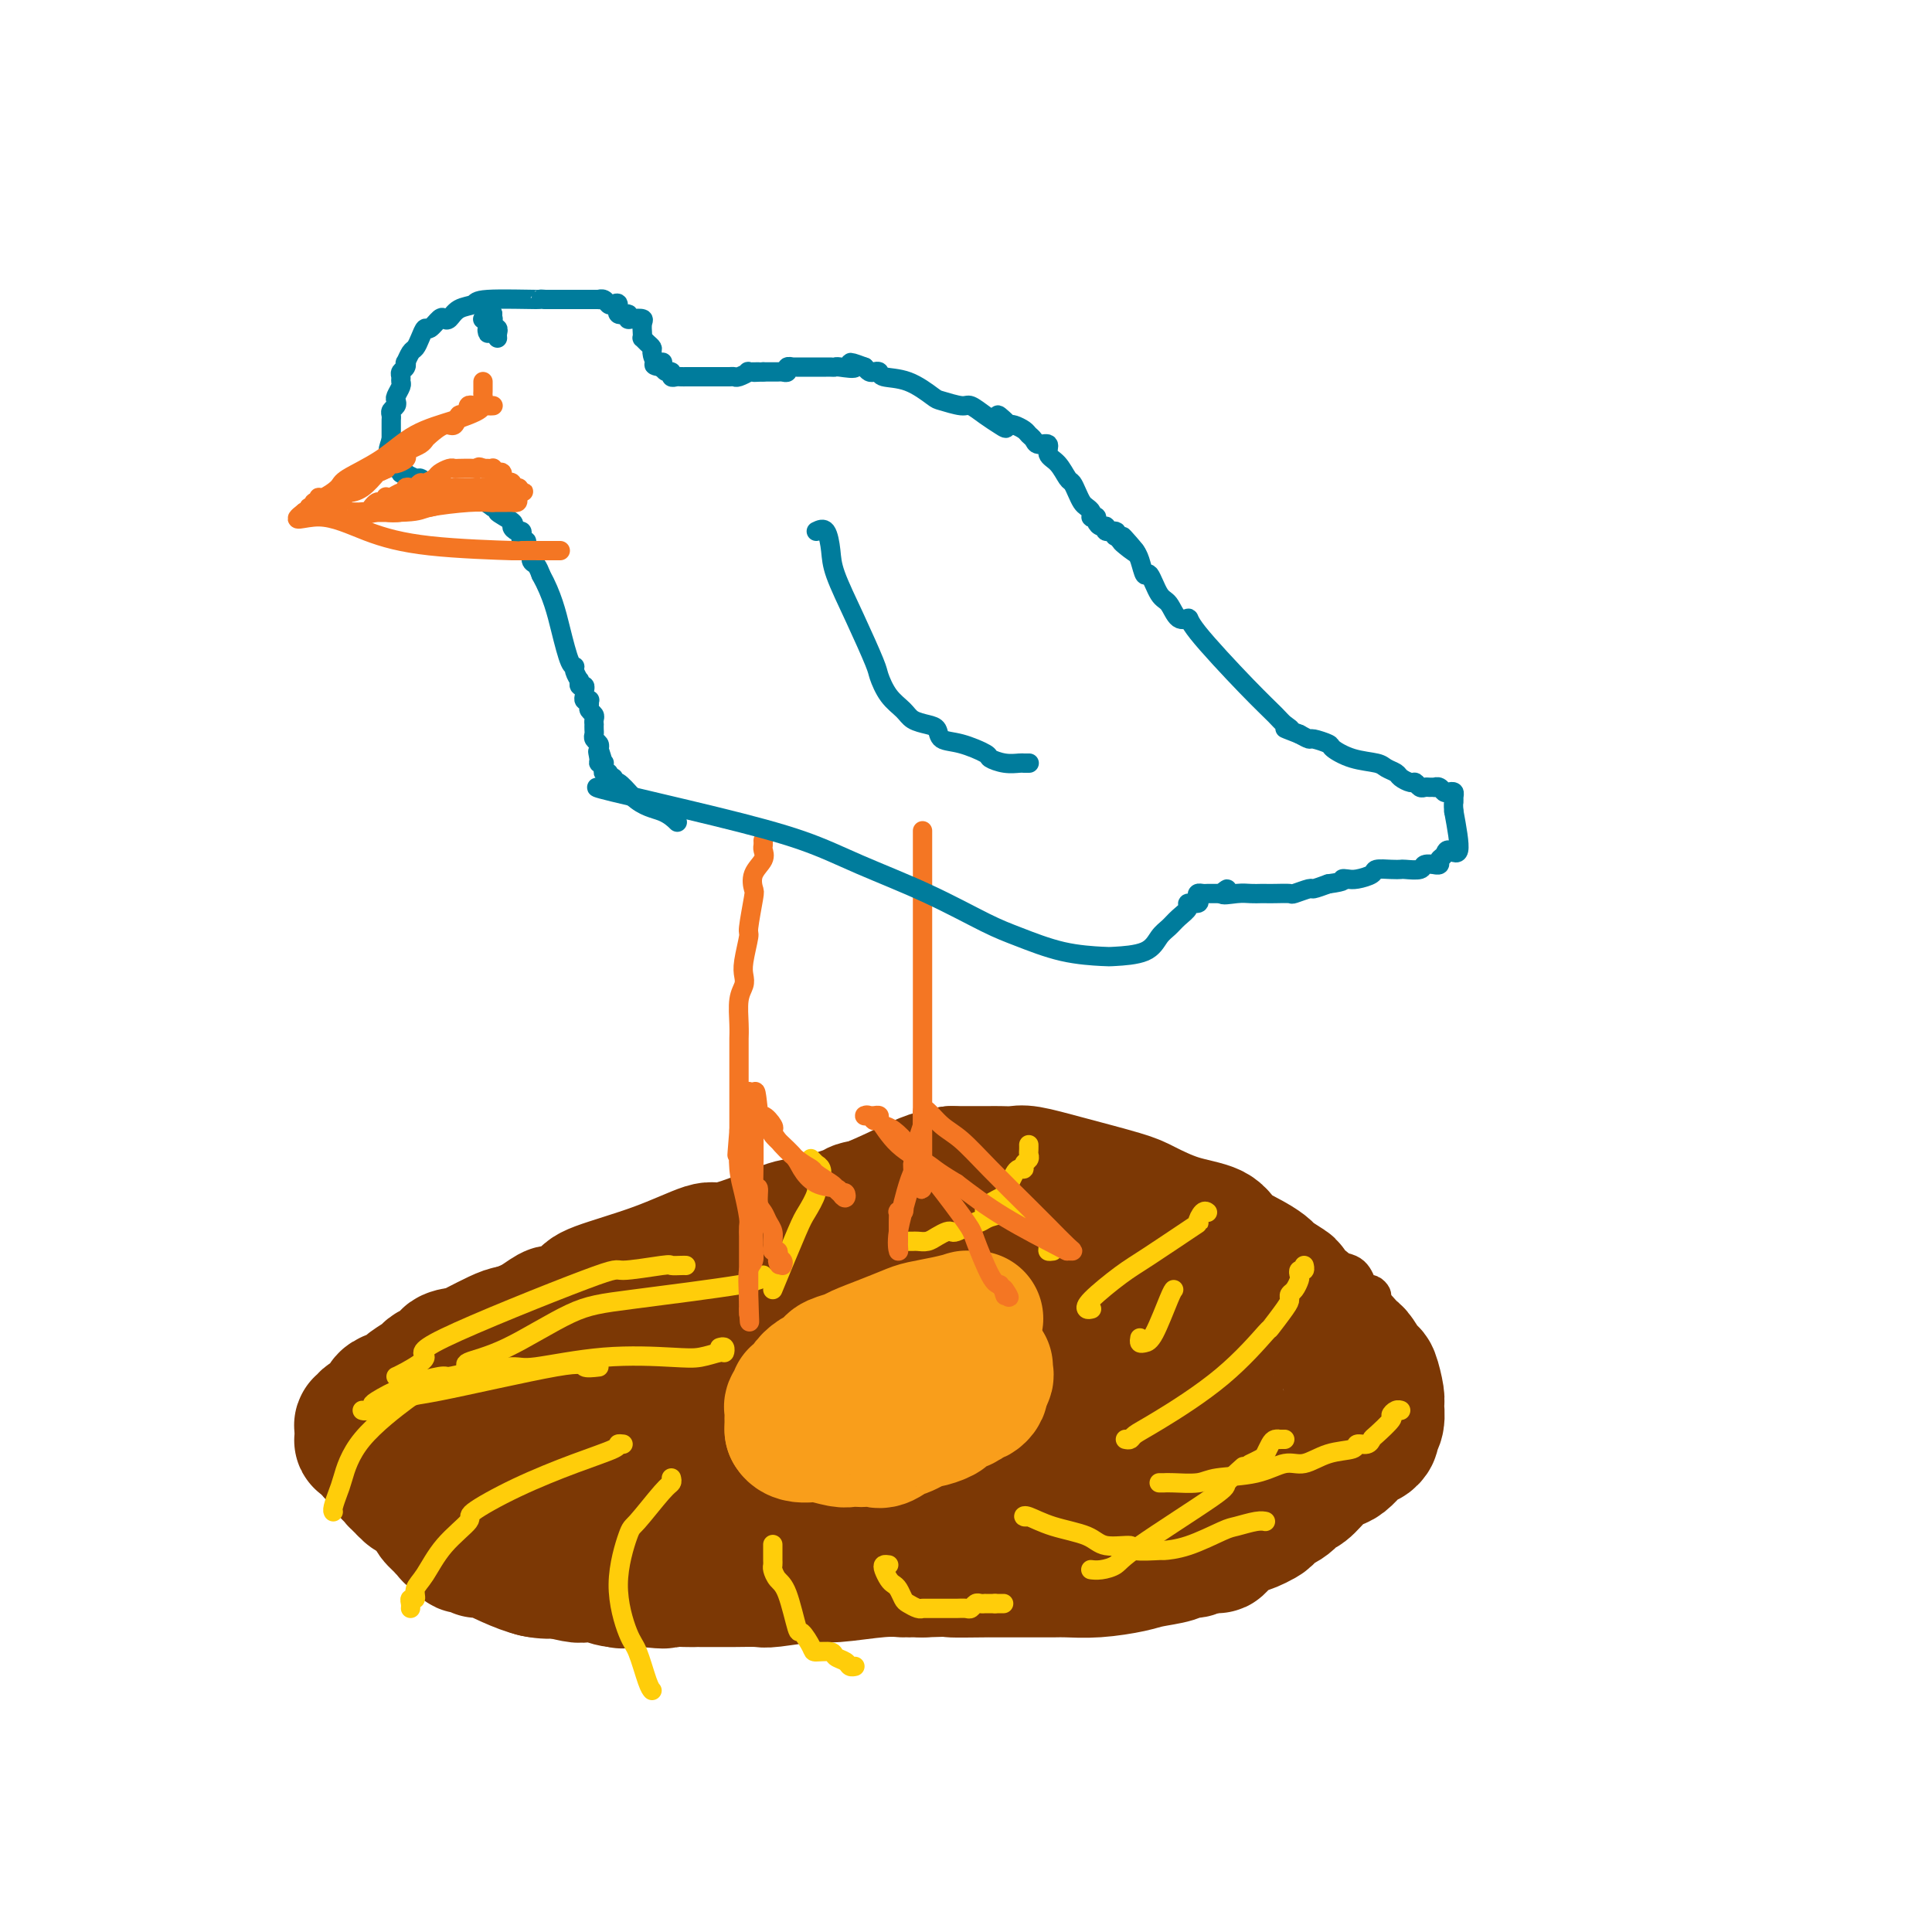 <svg viewBox='0 0 400 400' version='1.1' xmlns='http://www.w3.org/2000/svg' xmlns:xlink='http://www.w3.org/1999/xlink'><g fill='none' stroke='#7C3805' stroke-width='6' stroke-linecap='round' stroke-linejoin='round'><path d='M208,244c-0.037,-0.021 -0.074,-0.041 0,0c0.074,0.041 0.260,0.144 -1,0c-1.260,-0.144 -3.966,-0.535 -8,0c-4.034,0.535 -9.397,1.997 -14,3c-4.603,1.003 -8.445,1.549 -11,2c-2.555,0.451 -3.823,0.809 -6,1c-2.177,0.191 -5.265,0.217 -9,1c-3.735,0.783 -8.118,2.325 -10,3c-1.882,0.675 -1.264,0.484 -3,1c-1.736,0.516 -5.828,1.738 -9,3c-3.172,1.262 -5.426,2.563 -7,3c-1.574,0.437 -2.467,0.010 -4,1c-1.533,0.990 -3.704,3.399 -6,5c-2.296,1.601 -4.717,2.395 -6,3c-1.283,0.605 -1.427,1.020 -2,2c-0.573,0.980 -1.573,2.525 -3,4c-1.427,1.475 -3.280,2.878 -4,4c-0.720,1.122 -0.309,1.961 -1,3c-0.691,1.039 -2.486,2.278 -4,4c-1.514,1.722 -2.746,3.925 -3,5c-0.254,1.075 0.470,1.020 0,2c-0.470,0.980 -2.134,2.994 -3,5c-0.866,2.006 -0.933,4.003 -1,6'/><path d='M93,305c-1.856,4.212 -0.497,2.243 0,2c0.497,-0.243 0.133,1.239 0,2c-0.133,0.761 -0.035,0.800 0,1c0.035,0.200 0.008,0.560 0,1c-0.008,0.440 0.004,0.958 0,2c-0.004,1.042 -0.024,2.607 0,3c0.024,0.393 0.094,-0.385 0,0c-0.094,0.385 -0.350,1.933 0,3c0.350,1.067 1.308,1.653 2,2c0.692,0.347 1.119,0.454 2,1c0.881,0.546 2.218,1.533 5,3c2.782,1.467 7.011,3.416 9,4c1.989,0.584 1.738,-0.197 4,0c2.262,0.197 7.036,1.374 10,2c2.964,0.626 4.118,0.703 6,1c1.882,0.297 4.494,0.816 7,1c2.506,0.184 4.907,0.034 7,0c2.093,-0.034 3.879,0.047 5,0c1.121,-0.047 1.579,-0.223 3,0c1.421,0.223 3.807,0.844 5,1c1.193,0.156 1.193,-0.154 2,0c0.807,0.154 2.421,0.773 4,1c1.579,0.227 3.122,0.061 4,0c0.878,-0.061 1.092,-0.016 2,0c0.908,0.016 2.509,0.004 4,0c1.491,-0.004 2.872,-0.001 4,0c1.128,0.001 2.004,0.000 3,0c0.996,-0.000 2.112,-0.000 4,0c1.888,0.000 4.547,0.000 6,0c1.453,-0.000 1.701,-0.000 3,0c1.299,0.000 3.650,0.000 6,0'/><path d='M200,335c15.315,0.931 9.102,0.260 7,0c-2.102,-0.260 -0.091,-0.107 2,0c2.091,0.107 4.264,0.169 7,0c2.736,-0.169 6.036,-0.570 8,-1c1.964,-0.430 2.592,-0.888 4,-1c1.408,-0.112 3.596,0.124 6,0c2.404,-0.124 5.025,-0.608 6,-1c0.975,-0.392 0.304,-0.692 1,-1c0.696,-0.308 2.759,-0.622 4,-1c1.241,-0.378 1.661,-0.819 2,-1c0.339,-0.181 0.597,-0.103 1,0c0.403,0.103 0.952,0.230 2,0c1.048,-0.230 2.594,-0.815 3,-1c0.406,-0.185 -0.329,0.032 0,0c0.329,-0.032 1.720,-0.313 3,-1c1.280,-0.687 2.447,-1.778 3,-2c0.553,-0.222 0.490,0.427 1,0c0.510,-0.427 1.593,-1.931 3,-3c1.407,-1.069 3.140,-1.705 4,-2c0.860,-0.295 0.848,-0.249 2,-1c1.152,-0.751 3.467,-2.299 5,-4c1.533,-1.701 2.283,-3.557 3,-4c0.717,-0.443 1.401,0.525 2,0c0.599,-0.525 1.113,-2.544 2,-4c0.887,-1.456 2.146,-2.349 3,-3c0.854,-0.651 1.301,-1.061 2,-2c0.699,-0.939 1.650,-2.407 2,-3c0.350,-0.593 0.100,-0.312 0,-1c-0.100,-0.688 -0.050,-2.344 0,-4'/><path d='M288,294c0.309,-2.079 0.083,-3.278 0,-5c-0.083,-1.722 -0.023,-3.967 0,-6c0.023,-2.033 0.008,-3.853 0,-5c-0.008,-1.147 -0.009,-1.619 0,-2c0.009,-0.381 0.026,-0.669 0,-1c-0.026,-0.331 -0.097,-0.704 0,-1c0.097,-0.296 0.363,-0.514 0,-1c-0.363,-0.486 -1.354,-1.240 -2,-2c-0.646,-0.760 -0.946,-1.525 -1,-2c-0.054,-0.475 0.140,-0.659 0,-1c-0.140,-0.341 -0.613,-0.837 -1,-1c-0.387,-0.163 -0.689,0.007 -1,0c-0.311,-0.007 -0.630,-0.193 -1,-1c-0.370,-0.807 -0.789,-2.237 -2,-3c-1.211,-0.763 -3.213,-0.859 -4,-1c-0.787,-0.141 -0.360,-0.328 -1,-1c-0.640,-0.672 -2.347,-1.829 -4,-3c-1.653,-1.171 -3.253,-2.355 -4,-3c-0.747,-0.645 -0.640,-0.750 -1,-1c-0.360,-0.250 -1.185,-0.646 -2,-1c-0.815,-0.354 -1.618,-0.668 -2,-1c-0.382,-0.332 -0.343,-0.684 -1,-1c-0.657,-0.316 -2.010,-0.596 -3,-1c-0.990,-0.404 -1.618,-0.930 -2,-1c-0.382,-0.070 -0.519,0.318 -1,0c-0.481,-0.318 -1.307,-1.343 -2,-2c-0.693,-0.657 -1.255,-0.947 -2,-1c-0.745,-0.053 -1.674,0.130 -2,0c-0.326,-0.130 -0.049,-0.573 -1,-1c-0.951,-0.427 -3.129,-0.836 -4,-1c-0.871,-0.164 -0.436,-0.082 0,0'/><path d='M244,244c-3.289,-1.266 -3.012,-0.932 -3,-1c0.012,-0.068 -0.241,-0.539 -1,-1c-0.759,-0.461 -2.025,-0.912 -3,-1c-0.975,-0.088 -1.660,0.187 -2,0c-0.340,-0.187 -0.333,-0.835 -1,-1c-0.667,-0.165 -2.006,0.152 -3,0c-0.994,-0.152 -1.642,-0.773 -2,-1c-0.358,-0.227 -0.424,-0.061 -1,0c-0.576,0.061 -1.660,0.016 -2,0c-0.340,-0.016 0.064,-0.004 0,0c-0.064,0.004 -0.594,0.001 -1,0c-0.406,-0.001 -0.686,-0.000 -1,0c-0.314,0.000 -0.660,0.000 -1,0c-0.340,-0.000 -0.674,-0.000 -1,0c-0.326,0.000 -0.645,0.000 -1,0c-0.355,-0.000 -0.746,-0.001 -1,0c-0.254,0.001 -0.371,0.004 -1,0c-0.629,-0.004 -1.772,-0.016 -2,0c-0.228,0.016 0.457,0.061 0,0c-0.457,-0.061 -2.057,-0.226 -3,0c-0.943,0.226 -1.227,0.845 -2,1c-0.773,0.155 -2.033,-0.152 -3,0c-0.967,0.152 -1.641,0.762 -2,1c-0.359,0.238 -0.402,0.102 -1,0c-0.598,-0.102 -1.751,-0.171 -3,0c-1.249,0.171 -2.594,0.582 -3,1c-0.406,0.418 0.128,0.844 0,1c-0.128,0.156 -0.919,0.042 -2,0c-1.081,-0.042 -2.452,-0.012 -3,0c-0.548,0.012 -0.274,0.006 0,0'/><path d='M195,243c-5.663,0.861 -3.322,1.014 -3,1c0.322,-0.014 -1.375,-0.196 -2,0c-0.625,0.196 -0.179,0.770 0,1c0.179,0.230 0.089,0.115 0,0'/></g>
<g fill='none' stroke='#7C3805' stroke-width='28' stroke-linecap='round' stroke-linejoin='round'><path d='M222,251c-0.437,0.107 -0.874,0.214 -1,0c-0.126,-0.214 0.058,-0.750 0,-1c-0.058,-0.250 -0.357,-0.214 -1,0c-0.643,0.214 -1.631,0.607 -2,0c-0.369,-0.607 -0.119,-2.212 -9,0c-8.881,2.212 -26.894,8.242 -36,11c-9.106,2.758 -9.304,2.245 -13,3c-3.696,0.755 -10.888,2.777 -15,4c-4.112,1.223 -5.143,1.647 -6,2c-0.857,0.353 -1.538,0.633 -2,1c-0.462,0.367 -0.703,0.819 -1,1c-0.297,0.181 -0.648,0.090 -1,0'/><path d='M135,272c-11.638,3.399 -3.735,0.897 -1,0c2.735,-0.897 0.300,-0.190 -1,0c-1.300,0.190 -1.464,-0.138 -2,0c-0.536,0.138 -1.443,0.741 -2,1c-0.557,0.259 -0.765,0.173 -1,0c-0.235,-0.173 -0.497,-0.435 -1,0c-0.503,0.435 -1.248,1.565 -2,2c-0.752,0.435 -1.512,0.173 -2,0c-0.488,-0.173 -0.706,-0.258 -1,0c-0.294,0.258 -0.665,0.861 -1,1c-0.335,0.139 -0.634,-0.184 -1,0c-0.366,0.184 -0.798,0.875 -1,1c-0.202,0.125 -0.172,-0.317 -1,0c-0.828,0.317 -2.512,1.394 -3,2c-0.488,0.606 0.222,0.743 0,1c-0.222,0.257 -1.374,0.636 -2,1c-0.626,0.364 -0.726,0.713 -1,1c-0.274,0.287 -0.721,0.513 -1,1c-0.279,0.487 -0.391,1.234 -1,2c-0.609,0.766 -1.717,1.549 -2,2c-0.283,0.451 0.257,0.570 0,1c-0.257,0.430 -1.312,1.171 -2,2c-0.688,0.829 -1.008,1.744 -1,2c0.008,0.256 0.343,-0.149 0,1c-0.343,1.149 -1.364,3.851 -2,5c-0.636,1.149 -0.889,0.745 -1,1c-0.111,0.255 -0.082,1.171 0,2c0.082,0.829 0.218,1.573 0,2c-0.218,0.427 -0.789,0.538 -1,1c-0.211,0.462 -0.060,1.275 0,2c0.060,0.725 0.030,1.363 0,2'/><path d='M101,308c-1.774,4.256 -1.207,2.397 -1,2c0.207,-0.397 0.056,0.667 0,1c-0.056,0.333 -0.015,-0.066 0,0c0.015,0.066 0.004,0.596 0,1c-0.004,0.404 -0.000,0.682 0,1c0.000,0.318 -0.002,0.677 0,1c0.002,0.323 0.009,0.610 0,1c-0.009,0.390 -0.032,0.883 0,1c0.032,0.117 0.121,-0.141 0,0c-0.121,0.141 -0.450,0.683 0,1c0.450,0.317 1.680,0.410 2,1c0.320,0.590 -0.269,1.677 0,2c0.269,0.323 1.394,-0.120 2,0c0.606,0.120 0.691,0.802 1,1c0.309,0.198 0.843,-0.088 1,0c0.157,0.088 -0.064,0.549 0,1c0.064,0.451 0.411,0.892 1,1c0.589,0.108 1.418,-0.116 2,0c0.582,0.116 0.916,0.571 1,1c0.084,0.429 -0.081,0.833 1,1c1.081,0.167 3.409,0.096 4,0c0.591,-0.096 -0.555,-0.218 0,0c0.555,0.218 2.813,0.776 4,1c1.187,0.224 1.304,0.112 2,0c0.696,-0.112 1.970,-0.226 3,0c1.030,0.226 1.816,0.792 3,1c1.184,0.208 2.767,0.060 4,0c1.233,-0.060 2.117,-0.030 3,0'/><path d='M134,327c4.870,0.619 3.546,0.166 4,0c0.454,-0.166 2.688,-0.044 4,0c1.312,0.044 1.703,0.012 2,0c0.297,-0.012 0.500,-0.004 1,0c0.500,0.004 1.297,0.002 2,0c0.703,-0.002 1.312,-0.005 2,0c0.688,0.005 1.456,0.016 3,0c1.544,-0.016 3.865,-0.061 5,0c1.135,0.061 1.086,0.227 3,0c1.914,-0.227 5.793,-0.845 8,-1c2.207,-0.155 2.743,0.155 5,0c2.257,-0.155 6.234,-0.773 9,-1c2.766,-0.227 4.322,-0.061 5,0c0.678,0.061 0.480,0.017 1,0c0.520,-0.017 1.760,-0.009 3,0'/><path d='M191,325c9.756,-0.309 5.646,-0.083 6,0c0.354,0.083 5.174,0.022 7,0c1.826,-0.022 0.660,-0.006 1,0c0.340,0.006 2.186,0.002 3,0c0.814,-0.002 0.595,-0.000 1,0c0.405,0.000 1.432,-0.000 2,0c0.568,0.000 0.676,0.001 1,0c0.324,-0.001 0.863,-0.003 2,0c1.137,0.003 2.872,0.012 4,0c1.128,-0.012 1.650,-0.044 3,0c1.350,0.044 3.526,0.166 6,0c2.474,-0.166 5.244,-0.618 7,-1c1.756,-0.382 2.498,-0.694 4,-1c1.502,-0.306 3.763,-0.608 5,-1c1.237,-0.392 1.448,-0.875 2,-1c0.552,-0.125 1.443,0.107 2,0c0.557,-0.107 0.778,-0.554 1,-1'/><path d='M248,320c4.083,-0.687 3.790,0.096 4,0c0.210,-0.096 0.925,-1.072 2,-2c1.075,-0.928 2.512,-1.809 3,-2c0.488,-0.191 0.028,0.310 1,0c0.972,-0.310 3.376,-1.429 4,-2c0.624,-0.571 -0.532,-0.593 0,-1c0.532,-0.407 2.751,-1.198 4,-2c1.249,-0.802 1.528,-1.614 2,-2c0.472,-0.386 1.138,-0.345 2,-1c0.862,-0.655 1.918,-2.007 3,-3c1.082,-0.993 2.188,-1.629 3,-2c0.812,-0.371 1.331,-0.477 2,-1c0.669,-0.523 1.490,-1.464 2,-2c0.510,-0.536 0.710,-0.668 1,-1c0.290,-0.332 0.670,-0.864 1,-1c0.330,-0.136 0.610,0.125 1,0c0.390,-0.125 0.890,-0.636 1,-1c0.110,-0.364 -0.170,-0.582 0,-1c0.170,-0.418 0.790,-1.037 1,-2c0.210,-0.963 0.011,-2.268 0,-3c-0.011,-0.732 0.166,-0.889 0,-2c-0.166,-1.111 -0.674,-3.175 -1,-4c-0.326,-0.825 -0.471,-0.410 -1,-1c-0.529,-0.590 -1.441,-2.186 -2,-3c-0.559,-0.814 -0.766,-0.848 -1,-1c-0.234,-0.152 -0.496,-0.422 -1,-1c-0.504,-0.578 -1.248,-1.464 -2,-2c-0.752,-0.536 -1.510,-0.721 -2,-1c-0.490,-0.279 -0.711,-0.651 -1,-1c-0.289,-0.349 -0.644,-0.674 -1,-1'/><path d='M273,274c-1.876,-1.898 -1.067,-1.142 -1,-1c0.067,0.142 -0.610,-0.328 -1,-1c-0.390,-0.672 -0.494,-1.546 -1,-2c-0.506,-0.454 -1.416,-0.488 -2,-1c-0.584,-0.512 -0.843,-1.501 -1,-2c-0.157,-0.499 -0.213,-0.506 -1,-1c-0.787,-0.494 -2.304,-1.473 -3,-2c-0.696,-0.527 -0.571,-0.601 -1,-1c-0.429,-0.399 -1.413,-1.122 -3,-2c-1.587,-0.878 -3.776,-1.911 -5,-3c-1.224,-1.089 -1.483,-2.234 -3,-3c-1.517,-0.766 -4.294,-1.151 -7,-2c-2.706,-0.849 -5.343,-2.161 -7,-3c-1.657,-0.839 -2.334,-1.206 -5,-2c-2.666,-0.794 -7.321,-2.017 -11,-3c-3.679,-0.983 -6.382,-1.728 -8,-2c-1.618,-0.272 -2.152,-0.073 -3,0c-0.848,0.073 -2.011,0.020 -3,0c-0.989,-0.020 -1.805,-0.005 -2,0c-0.195,0.005 0.230,0.002 -1,0c-1.230,-0.002 -4.115,-0.001 -7,0'/><path d='M197,243c-4.258,0.588 -6.905,2.059 -11,4c-4.095,1.941 -9.640,4.352 -18,7c-8.360,2.648 -19.537,5.532 -25,7c-5.463,1.468 -5.213,1.519 -6,2c-0.787,0.481 -2.610,1.391 -6,3c-3.390,1.609 -8.345,3.918 -11,5c-2.655,1.082 -3.010,0.939 -6,2c-2.990,1.061 -8.616,3.327 -12,5c-3.384,1.673 -4.528,2.754 -5,3c-0.472,0.246 -0.274,-0.341 -1,0c-0.726,0.341 -2.375,1.612 -3,2c-0.625,0.388 -0.224,-0.106 0,0c0.224,0.106 0.271,0.812 0,1c-0.271,0.188 -0.861,-0.143 -1,0c-0.139,0.143 0.173,0.758 0,1c-0.173,0.242 -0.832,0.109 -1,0c-0.168,-0.109 0.154,-0.196 0,0c-0.154,0.196 -0.783,0.674 -1,1c-0.217,0.326 -0.022,0.501 0,1c0.022,0.499 -0.130,1.324 0,2c0.130,0.676 0.542,1.205 1,2c0.458,0.795 0.963,1.856 2,3c1.037,1.144 2.607,2.370 3,3c0.393,0.630 -0.389,0.664 0,1c0.389,0.336 1.951,0.975 3,2c1.049,1.025 1.585,2.436 2,3c0.415,0.564 0.707,0.282 1,0'/><path d='M102,303c2.061,2.571 1.214,1.998 1,2c-0.214,0.002 0.205,0.578 1,1c0.795,0.422 1.964,0.690 2,1c0.036,0.310 -1.063,0.662 0,1c1.063,0.338 4.289,0.661 6,1c1.711,0.339 1.909,0.694 5,1c3.091,0.306 9.075,0.564 16,0c6.925,-0.564 14.789,-1.952 19,-3c4.211,-1.048 4.768,-1.758 8,-3c3.232,-1.242 9.138,-3.015 13,-4c3.862,-0.985 5.680,-1.180 7,-2c1.320,-0.820 2.144,-2.265 3,-3c0.856,-0.735 1.746,-0.762 2,-1c0.254,-0.238 -0.128,-0.688 0,-1c0.128,-0.312 0.764,-0.487 1,-1c0.236,-0.513 0.071,-1.364 0,-2c-0.071,-0.636 -0.048,-1.057 0,-1c0.048,0.057 0.121,0.592 0,0c-0.121,-0.592 -0.435,-2.311 -4,-4c-3.565,-1.689 -10.381,-3.347 -14,-4c-3.619,-0.653 -4.041,-0.301 -7,0c-2.959,0.301 -8.456,0.553 -13,2c-4.544,1.447 -8.135,4.090 -10,5c-1.865,0.910 -2.002,0.085 -3,1c-0.998,0.915 -2.856,3.568 -4,5c-1.144,1.432 -1.575,1.641 -2,2c-0.425,0.359 -0.845,0.866 -1,1c-0.155,0.134 -0.044,-0.105 0,0c0.044,0.105 0.022,0.552 0,1'/><path d='M128,298c-0.547,1.158 1.585,-0.448 1,0c-0.585,0.448 -3.887,2.949 6,0c9.887,-2.949 32.964,-11.349 43,-15c10.036,-3.651 7.031,-2.551 7,-3c-0.031,-0.449 2.911,-2.445 5,-4c2.089,-1.555 3.325,-2.670 4,-3c0.675,-0.330 0.789,0.123 1,0c0.211,-0.123 0.519,-0.822 0,-1c-0.519,-0.178 -1.866,0.165 -3,0c-1.134,-0.165 -2.057,-0.839 -4,0c-1.943,0.839 -4.906,3.193 -7,5c-2.094,1.807 -3.319,3.069 -4,4c-0.681,0.931 -0.818,1.530 -1,2c-0.182,0.470 -0.407,0.810 0,2c0.407,1.190 1.448,3.231 2,4c0.552,0.769 0.614,0.268 3,1c2.386,0.732 7.095,2.698 11,3c3.905,0.302 7.005,-1.060 9,-2c1.995,-0.940 2.886,-1.458 4,-2c1.114,-0.542 2.453,-1.108 4,-2c1.547,-0.892 3.304,-2.109 4,-3c0.696,-0.891 0.331,-1.456 1,-2c0.669,-0.544 2.373,-1.066 3,-2c0.627,-0.934 0.178,-2.281 0,-3c-0.178,-0.719 -0.087,-0.809 0,-1c0.087,-0.191 0.168,-0.483 0,-1c-0.168,-0.517 -0.584,-1.258 -1,-2'/><path d='M216,273c-1.202,-1.075 -3.707,-0.264 -5,0c-1.293,0.264 -1.376,-0.019 -4,2c-2.624,2.019 -7.791,6.341 -11,10c-3.209,3.659 -4.461,6.654 -6,10c-1.539,3.346 -3.366,7.042 -4,9c-0.634,1.958 -0.077,2.177 0,3c0.077,0.823 -0.327,2.249 0,3c0.327,0.751 1.383,0.828 2,1c0.617,0.172 0.793,0.439 3,1c2.207,0.561 6.446,1.416 11,0c4.554,-1.416 9.424,-5.102 12,-7c2.576,-1.898 2.858,-2.007 4,-3c1.142,-0.993 3.144,-2.870 4,-4c0.856,-1.130 0.566,-1.512 1,-3c0.434,-1.488 1.592,-4.082 2,-6c0.408,-1.918 0.066,-3.159 0,-4c-0.066,-0.841 0.145,-1.283 0,-2c-0.145,-0.717 -0.647,-1.708 -1,-2c-0.353,-0.292 -0.559,0.117 -1,0c-0.441,-0.117 -1.119,-0.759 -1,-1c0.119,-0.241 1.034,-0.079 0,0c-1.034,0.079 -4.018,0.076 -5,0c-0.982,-0.076 0.036,-0.225 -2,2c-2.036,2.225 -7.127,6.824 -10,11c-2.873,4.176 -3.528,7.930 -4,10c-0.472,2.070 -0.762,2.458 -1,4c-0.238,1.542 -0.426,4.239 0,6c0.426,1.761 1.465,2.585 2,3c0.535,0.415 0.567,0.419 2,1c1.433,0.581 4.267,1.737 7,1c2.733,-0.737 5.367,-3.369 8,-6'/><path d='M219,312c1.602,-1.388 1.606,-1.857 3,-4c1.394,-2.143 4.177,-5.961 6,-11c1.823,-5.039 2.685,-11.298 3,-14c0.315,-2.702 0.081,-1.848 0,-2c-0.081,-0.152 -0.011,-1.309 0,-2c0.011,-0.691 -0.038,-0.917 0,-1c0.038,-0.083 0.164,-0.022 0,0c-0.164,0.022 -0.618,0.005 -1,0c-0.382,-0.005 -0.692,0.002 -1,0c-0.308,-0.002 -0.615,-0.014 -1,0c-0.385,0.014 -0.848,0.055 -1,1c-0.152,0.945 0.006,2.793 0,5c-0.006,2.207 -0.177,4.773 1,7c1.177,2.227 3.700,4.114 5,5c1.300,0.886 1.375,0.769 2,1c0.625,0.231 1.799,0.809 3,1c1.201,0.191 2.430,-0.005 3,0c0.570,0.005 0.481,0.212 1,0c0.519,-0.212 1.646,-0.844 2,-1c0.354,-0.156 -0.064,0.165 0,0c0.064,-0.165 0.610,-0.815 1,-1c0.390,-0.185 0.625,0.096 1,0c0.375,-0.096 0.891,-0.567 1,-1c0.109,-0.433 -0.187,-0.827 0,-1c0.187,-0.173 0.858,-0.123 1,0c0.142,0.123 -0.245,0.321 0,0c0.245,-0.321 1.123,-1.160 2,-2'/><path d='M250,292c1.555,-1.167 0.942,-1.083 1,-1c0.058,0.083 0.789,0.167 1,0c0.211,-0.167 -0.096,-0.584 0,-1c0.096,-0.416 0.596,-0.829 1,-1c0.404,-0.171 0.714,-0.098 1,0c0.286,0.098 0.549,0.222 1,0c0.451,-0.222 1.091,-0.792 2,-1c0.909,-0.208 2.089,-0.056 3,0c0.911,0.056 1.554,0.016 2,0c0.446,-0.016 0.693,-0.006 1,0c0.307,0.006 0.672,0.009 1,0c0.328,-0.009 0.619,-0.030 1,0c0.381,0.030 0.851,0.111 1,0c0.149,-0.111 -0.024,-0.414 0,-1c0.024,-0.586 0.244,-1.454 0,-2c-0.244,-0.546 -0.950,-0.770 -1,-1c-0.050,-0.230 0.558,-0.467 0,-1c-0.558,-0.533 -2.283,-1.363 -3,-2c-0.717,-0.637 -0.426,-1.081 -2,-2c-1.574,-0.919 -5.014,-2.313 -9,-4c-3.986,-1.687 -8.519,-3.667 -11,-5c-2.481,-1.333 -2.910,-2.017 -5,-3c-2.090,-0.983 -5.842,-2.263 -9,-3c-3.158,-0.737 -5.723,-0.929 -7,-1c-1.277,-0.071 -1.267,-0.019 -2,0c-0.733,0.019 -2.209,0.005 -3,0c-0.791,-0.005 -0.895,-0.003 -1,0'/><path d='M213,263c-3.357,-0.620 -0.750,-0.168 0,0c0.750,0.168 -0.357,0.054 -1,0c-0.643,-0.054 -0.821,-0.049 -1,0c-0.179,0.049 -0.359,0.142 -1,0c-0.641,-0.142 -1.744,-0.519 -2,-1c-0.256,-0.481 0.334,-1.064 0,-2c-0.334,-0.936 -1.590,-2.223 -2,-3c-0.410,-0.777 0.028,-1.045 0,-1c-0.028,0.045 -0.522,0.401 -1,0c-0.478,-0.401 -0.938,-1.561 -1,-2c-0.062,-0.439 0.276,-0.159 0,0c-0.276,0.159 -1.167,0.197 -2,0c-0.833,-0.197 -1.609,-0.630 -2,-1c-0.391,-0.370 -0.397,-0.677 -1,-1c-0.603,-0.323 -1.801,-0.661 -3,-1'/><path d='M196,251c-2.990,-2.083 -1.964,-1.291 -2,-1c-0.036,0.291 -1.132,0.080 -2,0c-0.868,-0.080 -1.506,-0.029 -2,0c-0.494,0.029 -0.842,0.037 -3,0c-2.158,-0.037 -6.124,-0.117 -8,0c-1.876,0.117 -1.661,0.433 -3,1c-1.339,0.567 -4.233,1.386 -6,2c-1.767,0.614 -2.407,1.023 -3,1c-0.593,-0.023 -1.138,-0.478 -3,0c-1.862,0.478 -5.042,1.889 -8,3c-2.958,1.111 -5.694,1.921 -7,2c-1.306,0.079 -1.181,-0.575 -3,0c-1.819,0.575 -5.581,2.379 -10,4c-4.419,1.621 -9.496,3.059 -12,4c-2.504,0.941 -2.434,1.385 -3,2c-0.566,0.615 -1.767,1.403 -3,2c-1.233,0.597 -2.498,1.005 -3,1c-0.502,-0.005 -0.241,-0.422 -1,0c-0.759,0.422 -2.537,1.684 -3,2c-0.463,0.316 0.388,-0.315 0,0c-0.388,0.315 -2.016,1.576 -3,2c-0.984,0.424 -1.326,0.011 -2,0c-0.674,-0.011 -1.682,0.382 -3,1c-1.318,0.618 -2.948,1.462 -4,2c-1.052,0.538 -1.526,0.769 -2,1'/><path d='M97,280c-8.193,3.488 -4.174,1.708 -3,1c1.174,-0.708 -0.495,-0.346 -1,0c-0.505,0.346 0.155,0.674 0,1c-0.155,0.326 -1.126,0.651 -2,1c-0.874,0.349 -1.651,0.724 -2,1c-0.349,0.276 -0.269,0.455 -1,1c-0.731,0.545 -2.273,1.456 -3,2c-0.727,0.544 -0.639,0.720 -1,1c-0.361,0.280 -1.172,0.665 -2,1c-0.828,0.335 -1.675,0.619 -2,1c-0.325,0.381 -0.128,0.859 0,1c0.128,0.141 0.188,-0.054 0,0c-0.188,0.054 -0.624,0.358 -1,1c-0.376,0.642 -0.693,1.622 -1,2c-0.307,0.378 -0.604,0.156 -1,0c-0.396,-0.156 -0.890,-0.245 -1,0c-0.110,0.245 0.166,0.822 0,1c-0.166,0.178 -0.774,-0.045 -1,0c-0.226,0.045 -0.072,0.357 0,1c0.072,0.643 0.060,1.616 0,2c-0.060,0.384 -0.170,0.180 0,0c0.170,-0.180 0.620,-0.337 1,0c0.380,0.337 0.690,1.169 1,2'/><path d='M77,300c0.719,1.177 1.517,1.621 2,2c0.483,0.379 0.650,0.693 1,1c0.350,0.307 0.882,0.608 1,1c0.118,0.392 -0.180,0.876 0,1c0.180,0.124 0.836,-0.111 1,0c0.164,0.111 -0.166,0.570 0,1c0.166,0.430 0.828,0.832 1,1c0.172,0.168 -0.147,0.102 0,0c0.147,-0.102 0.760,-0.238 1,0c0.240,0.238 0.106,0.851 0,1c-0.106,0.149 -0.183,-0.167 0,0c0.183,0.167 0.626,0.818 1,1c0.374,0.182 0.678,-0.105 1,0c0.322,0.105 0.664,0.601 1,1c0.336,0.399 0.668,0.699 1,1'/><path d='M88,311c2.029,2.261 1.601,2.412 2,3c0.399,0.588 1.626,1.612 2,2c0.374,0.388 -0.106,0.141 0,0c0.106,-0.141 0.798,-0.177 1,0c0.202,0.177 -0.085,0.568 0,1c0.085,0.432 0.544,0.904 1,1c0.456,0.096 0.911,-0.185 1,0c0.089,0.185 -0.187,0.834 0,1c0.187,0.166 0.837,-0.153 1,0c0.163,0.153 -0.163,0.778 0,1c0.163,0.222 0.813,0.041 1,0c0.187,-0.041 -0.091,0.057 0,0c0.091,-0.057 0.551,-0.270 1,0c0.449,0.270 0.889,1.022 1,1c0.111,-0.022 -0.106,-0.818 2,0c2.106,0.818 6.533,3.250 10,4c3.467,0.750 5.972,-0.183 9,0c3.028,0.183 6.579,1.481 8,2c1.421,0.519 0.710,0.260 0,0'/></g>
<g fill='none' stroke='#F99E1B' stroke-width='28' stroke-linecap='round' stroke-linejoin='round'><path d='M202,273c-0.930,0.024 -1.861,0.047 -2,0c-0.139,-0.047 0.513,-0.165 0,0c-0.513,0.165 -2.190,0.611 -4,1c-1.810,0.389 -3.754,0.720 -5,1c-1.246,0.280 -1.794,0.509 -3,1c-1.206,0.491 -3.069,1.245 -5,2c-1.931,0.755 -3.931,1.512 -5,2c-1.069,0.488 -1.206,0.707 -2,1c-0.794,0.293 -2.244,0.658 -3,1c-0.756,0.342 -0.818,0.660 -1,1c-0.182,0.340 -0.484,0.703 -1,1c-0.516,0.297 -1.248,0.527 -2,1c-0.752,0.473 -1.526,1.187 -2,2c-0.474,0.813 -0.649,1.723 -1,2c-0.351,0.277 -0.879,-0.081 -1,0c-0.121,0.081 0.164,0.600 0,1c-0.164,0.400 -0.776,0.681 -1,1c-0.224,0.319 -0.060,0.677 0,1c0.060,0.323 0.016,0.611 0,1c-0.016,0.389 -0.004,0.877 0,1c0.004,0.123 0.001,-0.121 0,0c-0.001,0.121 -0.000,0.606 0,1c0.000,0.394 0.000,0.697 0,1'/><path d='M164,296c0.688,1.326 2.909,1.140 4,1c1.091,-0.140 1.051,-0.233 2,0c0.949,0.233 2.888,0.794 4,1c1.112,0.206 1.399,0.057 2,0c0.601,-0.057 1.517,-0.023 2,0c0.483,0.023 0.532,0.037 1,0c0.468,-0.037 1.356,-0.123 2,0c0.644,0.123 1.045,0.454 2,0c0.955,-0.454 2.463,-1.694 3,-2c0.537,-0.306 0.104,0.321 1,0c0.896,-0.321 3.121,-1.592 4,-2c0.879,-0.408 0.411,0.046 1,0c0.589,-0.046 2.234,-0.590 3,-1c0.766,-0.410 0.653,-0.684 1,-1c0.347,-0.316 1.153,-0.672 2,-1c0.847,-0.328 1.733,-0.627 2,-1c0.267,-0.373 -0.086,-0.821 0,-1c0.086,-0.179 0.612,-0.089 1,0c0.388,0.089 0.640,0.178 1,0c0.360,-0.178 0.829,-0.622 1,-1c0.171,-0.378 0.046,-0.689 0,-1c-0.046,-0.311 -0.012,-0.622 0,-1c0.012,-0.378 0.004,-0.822 0,-1c-0.004,-0.178 -0.002,-0.089 0,0'/><path d='M203,285c1.177,-1.250 0.119,-0.374 0,0c-0.119,0.374 0.700,0.244 1,0c0.300,-0.244 0.081,-0.604 0,-1c-0.081,-0.396 -0.023,-0.827 0,-1c0.023,-0.173 0.012,-0.086 0,0'/></g>
<g fill='none' stroke='#FFCD0A' stroke-width='4' stroke-linecap='round' stroke-linejoin='round'><path d='M226,325c-0.145,-0.018 -0.289,-0.037 0,0c0.289,0.037 1.013,0.128 2,0c0.987,-0.128 2.237,-0.476 3,-1c0.763,-0.524 1.039,-1.223 5,-4c3.961,-2.777 11.608,-7.631 15,-10c3.392,-2.369 2.529,-2.253 3,-3c0.471,-0.747 2.278,-2.356 3,-3c0.722,-0.644 0.361,-0.322 0,0'/><path d='M259,303c-0.203,0.097 -0.405,0.194 0,0c0.405,-0.194 1.419,-0.679 2,-1c0.581,-0.321 0.729,-0.478 1,-1c0.271,-0.522 0.665,-1.408 1,-2c0.335,-0.592 0.612,-0.891 1,-1c0.388,-0.109 0.888,-0.029 1,0c0.112,0.029 -0.162,0.008 0,0c0.162,-0.008 0.761,-0.002 1,0c0.239,0.002 0.120,0.001 0,0'/><path d='M236,277c-0.075,0.415 -0.150,0.829 0,1c0.150,0.171 0.524,0.098 1,0c0.476,-0.098 1.056,-0.222 2,-2c0.944,-1.778 2.254,-5.209 3,-7c0.746,-1.791 0.927,-1.940 1,-2c0.073,-0.060 0.036,-0.030 0,0'/><path d='M218,259c-0.438,0.063 -0.876,0.125 -1,0c-0.124,-0.125 0.067,-0.439 0,-1c-0.067,-0.561 -0.394,-1.369 -1,-2c-0.606,-0.631 -1.493,-1.083 -2,-2c-0.507,-0.917 -0.633,-2.298 -1,-3c-0.367,-0.702 -0.975,-0.724 -2,-1c-1.025,-0.276 -2.468,-0.805 -3,-1c-0.532,-0.195 -0.152,-0.056 0,0c0.152,0.056 0.076,0.028 0,0'/><path d='M158,264c-0.244,0.431 -0.487,0.863 -1,1c-0.513,0.137 -1.295,-0.020 -1,0c0.295,0.020 1.668,0.218 -3,1c-4.668,0.782 -15.377,2.146 -22,3c-6.623,0.854 -9.162,1.196 -13,3c-3.838,1.804 -8.977,5.071 -13,7c-4.023,1.929 -6.929,2.519 -8,3c-1.071,0.481 -0.306,0.852 0,1c0.306,0.148 0.153,0.074 0,0'/><path d='M124,283c-1.277,0.149 -2.554,0.297 -3,0c-0.446,-0.297 -0.060,-1.040 -6,0c-5.940,1.040 -18.207,3.863 -24,5c-5.793,1.137 -5.111,0.588 -7,2c-1.889,1.412 -6.348,4.785 -9,8c-2.652,3.215 -3.495,6.273 -4,8c-0.505,1.727 -0.671,2.123 -1,3c-0.329,0.877 -0.819,2.236 -1,3c-0.181,0.764 -0.052,0.933 0,1c0.052,0.067 0.026,0.034 0,0'/><path d='M129,299c-0.474,-0.053 -0.949,-0.105 -1,0c-0.051,0.105 0.320,0.368 -1,1c-1.320,0.632 -4.331,1.633 -8,3c-3.669,1.367 -7.998,3.101 -12,5c-4.002,1.899 -7.679,3.964 -9,5c-1.321,1.036 -0.286,1.042 -1,2c-0.714,0.958 -3.176,2.869 -5,5c-1.824,2.131 -3.011,4.483 -4,6c-0.989,1.517 -1.782,2.200 -2,3c-0.218,0.800 0.138,1.717 0,2c-0.138,0.283 -0.769,-0.069 -1,0c-0.231,0.069 -0.062,0.557 0,1c0.062,0.443 0.018,0.841 0,1c-0.018,0.159 -0.009,0.080 0,0'/><path d='M139,306c0.086,0.370 0.171,0.740 0,1c-0.171,0.260 -0.600,0.409 -2,2c-1.400,1.591 -3.771,4.625 -5,6c-1.229,1.375 -1.318,1.093 -2,3c-0.682,1.907 -1.959,6.003 -2,10c-0.041,3.997 1.152,7.894 2,10c0.848,2.106 1.351,2.420 2,4c0.649,1.580 1.444,4.425 2,6c0.556,1.575 0.873,1.878 1,2c0.127,0.122 0.063,0.061 0,0'/><path d='M160,267c1.950,-4.724 3.899,-9.448 5,-12c1.101,-2.552 1.353,-2.932 2,-4c0.647,-1.068 1.690,-2.824 2,-4c0.310,-1.176 -0.112,-1.772 0,-2c0.112,-0.228 0.758,-0.090 1,0c0.242,0.090 0.080,0.130 0,0c-0.080,-0.130 -0.078,-0.431 0,-1c0.078,-0.569 0.231,-1.407 0,-2c-0.231,-0.593 -0.845,-0.943 -1,-1c-0.155,-0.057 0.151,0.177 0,0c-0.151,-0.177 -0.757,-0.765 -1,-1c-0.243,-0.235 -0.121,-0.118 0,0'/><path d='M200,254c1.134,-0.332 2.268,-0.663 3,-1c0.732,-0.337 1.061,-0.679 2,-1c0.939,-0.321 2.486,-0.622 3,-1c0.514,-0.378 -0.007,-0.833 0,-1c0.007,-0.167 0.540,-0.045 1,0c0.460,0.045 0.846,0.013 1,0c0.154,-0.013 0.077,-0.006 0,0'/><path d='M226,271c-0.383,0.094 -0.767,0.189 -1,0c-0.233,-0.189 -0.316,-0.661 1,-2c1.316,-1.339 4.030,-3.543 6,-5c1.970,-1.457 3.197,-2.166 6,-4c2.803,-1.834 7.182,-4.793 9,-6c1.818,-1.207 1.075,-0.664 1,-1c-0.075,-0.336 0.518,-1.552 1,-2c0.482,-0.448 0.852,-0.128 1,0c0.148,0.128 0.074,0.064 0,0'/><path d='M233,298c0.375,0.076 0.750,0.152 1,0c0.250,-0.152 0.376,-0.531 1,-1c0.624,-0.469 1.747,-1.029 5,-3c3.253,-1.971 8.637,-5.354 13,-9c4.363,-3.646 7.704,-7.555 9,-9c1.296,-1.445 0.546,-0.428 1,-1c0.454,-0.572 2.111,-2.735 3,-4c0.889,-1.265 1.009,-1.634 1,-2c-0.009,-0.366 -0.147,-0.729 0,-1c0.147,-0.271 0.579,-0.450 1,-1c0.421,-0.550 0.831,-1.472 1,-2c0.169,-0.528 0.098,-0.664 0,-1c-0.098,-0.336 -0.222,-0.874 0,-1c0.222,-0.126 0.791,0.158 1,0c0.209,-0.158 0.060,-0.760 0,-1c-0.060,-0.240 -0.030,-0.120 0,0'/><path d='M240,307c0.330,0.007 0.660,0.014 1,0c0.340,-0.014 0.692,-0.050 2,0c1.308,0.050 3.574,0.187 5,0c1.426,-0.187 2.014,-0.698 4,-1c1.986,-0.302 5.370,-0.395 8,-1c2.630,-0.605 4.507,-1.721 6,-2c1.493,-0.279 2.603,0.280 4,0c1.397,-0.280 3.082,-1.399 5,-2c1.918,-0.601 4.070,-0.684 5,-1c0.930,-0.316 0.639,-0.866 1,-1c0.361,-0.134 1.374,0.147 2,0c0.626,-0.147 0.864,-0.723 1,-1c0.136,-0.277 0.170,-0.256 1,-1c0.830,-0.744 2.457,-2.252 3,-3c0.543,-0.748 0.001,-0.737 0,-1c-0.001,-0.263 0.538,-0.802 1,-1c0.462,-0.198 0.846,-0.057 1,0c0.154,0.057 0.077,0.028 0,0'/><path d='M213,314c-0.435,0.049 -0.871,0.098 -1,0c-0.129,-0.098 0.047,-0.343 1,0c0.953,0.343 2.681,1.273 5,2c2.319,0.727 5.229,1.253 7,2c1.771,0.747 2.405,1.717 4,2c1.595,0.283 4.153,-0.121 5,0c0.847,0.121 -0.015,0.768 1,1c1.015,0.232 3.908,0.049 5,0c1.092,-0.049 0.383,0.036 1,0c0.617,-0.036 2.561,-0.192 5,-1c2.439,-0.808 5.372,-2.269 7,-3c1.628,-0.731 1.952,-0.732 3,-1c1.048,-0.268 2.821,-0.803 4,-1c1.179,-0.197 1.766,-0.056 2,0c0.234,0.056 0.117,0.028 0,0'/><path d='M184,324c-0.399,-0.060 -0.798,-0.119 -1,0c-0.202,0.119 -0.209,0.417 0,1c0.209,0.583 0.632,1.451 1,2c0.368,0.549 0.679,0.778 1,1c0.321,0.222 0.650,0.438 1,1c0.350,0.562 0.721,1.471 1,2c0.279,0.529 0.466,0.678 1,1c0.534,0.322 1.414,0.818 2,1c0.586,0.182 0.876,0.049 1,0c0.124,-0.049 0.081,-0.013 0,0c-0.081,0.013 -0.202,0.004 0,0c0.202,-0.004 0.726,-0.001 1,0c0.274,0.001 0.297,0.001 1,0c0.703,-0.001 2.086,-0.004 3,0c0.914,0.004 1.358,0.015 2,0c0.642,-0.015 1.483,-0.057 2,0c0.517,0.057 0.712,0.211 1,0c0.288,-0.211 0.671,-0.789 1,-1c0.329,-0.211 0.604,-0.057 1,0c0.396,0.057 0.914,0.015 1,0c0.086,-0.015 -0.261,-0.004 0,0c0.261,0.004 1.131,0.002 2,0'/><path d='M206,332c3.022,0.000 1.578,0.000 1,0c-0.578,0.000 -0.289,0.000 0,0'/><path d='M188,257c0.358,0.006 0.715,0.012 1,0c0.285,-0.012 0.496,-0.042 1,0c0.504,0.042 1.299,0.156 2,0c0.701,-0.156 1.306,-0.581 2,-1c0.694,-0.419 1.477,-0.830 2,-1c0.523,-0.170 0.784,-0.097 1,0c0.216,0.097 0.385,0.219 1,0c0.615,-0.219 1.676,-0.779 2,-1c0.324,-0.221 -0.088,-0.103 0,0c0.088,0.103 0.675,0.193 1,0c0.325,-0.193 0.388,-0.667 1,-1c0.612,-0.333 1.775,-0.526 2,-1c0.225,-0.474 -0.487,-1.230 0,-2c0.487,-0.770 2.172,-1.555 3,-2c0.828,-0.445 0.800,-0.549 1,-1c0.200,-0.451 0.627,-1.248 1,-2c0.373,-0.752 0.692,-1.458 1,-2c0.308,-0.542 0.604,-0.919 1,-1c0.396,-0.081 0.891,0.133 1,0c0.109,-0.133 -0.167,-0.614 0,-1c0.167,-0.386 0.777,-0.678 1,-1c0.223,-0.322 0.060,-0.675 0,-1c-0.060,-0.325 -0.016,-0.623 0,-1c0.016,-0.377 0.004,-0.832 0,-1c-0.004,-0.168 -0.001,-0.048 0,0c0.001,0.048 0.001,0.024 0,0'/><path d='M149,279c0.418,-0.121 0.836,-0.242 1,0c0.164,0.242 0.075,0.847 0,1c-0.075,0.153 -0.135,-0.148 -1,0c-0.865,0.148 -2.534,0.743 -4,1c-1.466,0.257 -2.730,0.177 -6,0c-3.270,-0.177 -8.547,-0.450 -14,0c-5.453,0.450 -11.081,1.622 -14,2c-2.919,0.378 -3.128,-0.038 -5,0c-1.872,0.038 -5.406,0.528 -8,1c-2.594,0.472 -4.250,0.924 -5,1c-0.750,0.076 -0.596,-0.225 -2,0c-1.404,0.225 -4.366,0.974 -7,2c-2.634,1.026 -4.941,2.327 -6,3c-1.059,0.673 -0.872,0.716 -1,1c-0.128,0.284 -0.573,0.807 -1,1c-0.427,0.193 -0.836,0.055 -1,0c-0.164,-0.055 -0.082,-0.028 0,0'/><path d='M142,262c-0.193,-0.010 -0.386,-0.021 -1,0c-0.614,0.021 -1.651,0.072 -2,0c-0.349,-0.072 -0.012,-0.267 -2,0c-1.988,0.267 -6.301,0.996 -8,1c-1.699,0.004 -0.785,-0.717 -8,2c-7.215,2.717 -22.560,8.872 -29,12c-6.440,3.128 -3.973,3.230 -4,4c-0.027,0.770 -2.546,2.207 -4,3c-1.454,0.793 -1.844,0.941 -2,1c-0.156,0.059 -0.078,0.030 0,0'/><path d='M160,320c-0.000,-0.203 -0.001,-0.406 0,0c0.001,0.406 0.002,1.422 0,2c-0.002,0.578 -0.009,0.720 0,1c0.009,0.280 0.034,0.700 0,1c-0.034,0.300 -0.126,0.480 0,1c0.126,0.520 0.472,1.379 1,2c0.528,0.621 1.239,1.004 2,3c0.761,1.996 1.574,5.606 2,7c0.426,1.394 0.466,0.573 1,1c0.534,0.427 1.561,2.103 2,3c0.439,0.897 0.288,1.015 1,1c0.712,-0.015 2.285,-0.162 3,0c0.715,0.162 0.570,0.632 1,1c0.430,0.368 1.435,0.635 2,1c0.565,0.365 0.691,0.829 1,1c0.309,0.171 0.803,0.049 1,0c0.197,-0.049 0.099,-0.024 0,0'/></g>
<g fill='none' stroke='#F47623' stroke-width='4' stroke-linecap='round' stroke-linejoin='round'><path d='M158,174c0.016,0.352 0.032,0.704 0,1c-0.032,0.296 -0.113,0.536 0,1c0.113,0.464 0.418,1.151 0,2c-0.418,0.849 -1.561,1.859 -2,3c-0.439,1.141 -0.174,2.413 0,3c0.174,0.587 0.257,0.489 0,2c-0.257,1.511 -0.852,4.631 -1,6c-0.148,1.369 0.153,0.987 0,2c-0.153,1.013 -0.759,3.422 -1,5c-0.241,1.578 -0.117,2.325 0,3c0.117,0.675 0.228,1.279 0,2c-0.228,0.721 -0.793,1.559 -1,3c-0.207,1.441 -0.055,3.485 0,5c0.055,1.515 0.015,2.503 0,3c-0.015,0.497 -0.004,0.504 0,1c0.004,0.496 0.001,1.481 0,2c-0.001,0.519 -0.000,0.573 0,1c0.000,0.427 0.000,1.228 0,2c-0.000,0.772 -0.000,1.515 0,2c0.000,0.485 0.000,0.711 0,1c-0.000,0.289 -0.000,0.640 0,1c0.000,0.360 0.000,0.730 0,1c-0.000,0.270 -0.000,0.440 0,1c0.000,0.560 0.000,1.508 0,2c-0.000,0.492 -0.000,0.527 0,1c0.000,0.473 0.000,1.385 0,2c-0.000,0.615 -0.000,0.935 0,1c0.000,0.065 0.000,-0.124 0,0c-0.000,0.124 -0.000,0.562 0,1'/><path d='M153,234c-0.777,9.529 -0.218,3.351 0,1c0.218,-2.351 0.097,-0.877 0,1c-0.097,1.877 -0.170,4.156 0,6c0.170,1.844 0.581,3.252 1,5c0.419,1.748 0.844,3.837 1,5c0.156,1.163 0.042,1.399 0,2c-0.042,0.601 -0.011,1.567 0,2c0.011,0.433 0.003,0.334 0,1c-0.003,0.666 -0.001,2.098 0,3c0.001,0.902 0.000,1.274 0,2c-0.000,0.726 -0.000,1.805 0,2c0.000,0.195 0.000,-0.495 0,0c-0.000,0.495 -0.000,2.174 0,3c0.000,0.826 0.000,0.800 0,1c-0.000,0.200 -0.000,0.625 0,1c0.000,0.375 0.000,0.698 0,1c-0.000,0.302 -0.000,0.581 0,1c0.000,0.419 0.000,0.977 0,1c-0.000,0.023 -0.000,-0.488 0,-1'/><path d='M155,271c0.326,5.611 0.140,1.140 0,-2c-0.140,-3.140 -0.234,-4.949 0,-6c0.234,-1.051 0.795,-1.346 1,-2c0.205,-0.654 0.055,-1.669 0,-2c-0.055,-0.331 -0.015,0.021 0,0c0.015,-0.021 0.004,-0.416 0,-1c-0.004,-0.584 -0.001,-1.358 0,-2c0.001,-0.642 0.001,-1.154 0,-2c-0.001,-0.846 -0.004,-2.027 0,-3c0.004,-0.973 0.015,-1.740 0,-2c-0.015,-0.260 -0.056,-0.014 0,-3c0.056,-2.986 0.211,-9.203 0,-13c-0.211,-3.797 -0.786,-5.172 -1,-6c-0.214,-0.828 -0.068,-1.109 0,-1c0.068,0.109 0.057,0.606 0,1c-0.057,0.394 -0.159,0.684 0,1c0.159,0.316 0.580,0.658 1,1'/><path d='M156,229c0.353,-6.302 0.736,-1.058 1,1c0.264,2.058 0.408,0.929 1,1c0.592,0.071 1.630,1.343 2,2c0.370,0.657 0.072,0.700 0,1c-0.072,0.300 0.082,0.858 1,2c0.918,1.142 2.599,2.869 4,4c1.401,1.131 2.522,1.666 3,2c0.478,0.334 0.314,0.466 1,1c0.686,0.534 2.223,1.468 3,2c0.777,0.532 0.793,0.662 1,1c0.207,0.338 0.605,0.886 1,1c0.395,0.114 0.787,-0.205 1,0c0.213,0.205 0.247,0.935 0,1c-0.247,0.065 -0.773,-0.536 -1,-1c-0.227,-0.464 -0.153,-0.790 -1,-1c-0.847,-0.210 -2.614,-0.304 -4,-1c-1.386,-0.696 -2.391,-1.993 -3,-3c-0.609,-1.007 -0.823,-1.724 -2,-3c-1.177,-1.276 -3.317,-3.113 -4,-4c-0.683,-0.887 0.091,-0.825 0,-1c-0.091,-0.175 -1.045,-0.588 -2,-1'/><path d='M158,233c-2.719,-2.118 -1.517,-0.414 -1,0c0.517,0.414 0.349,-0.464 0,-1c-0.349,-0.536 -0.878,-0.731 -1,-1c-0.122,-0.269 0.163,-0.613 0,-1c-0.163,-0.387 -0.776,-0.819 -1,-1c-0.224,-0.181 -0.060,-0.112 0,0c0.060,0.112 0.015,0.265 0,0c-0.015,-0.265 -0.001,-0.949 0,0c0.001,0.949 -0.010,3.530 0,5c0.010,1.470 0.040,1.829 0,3c-0.040,1.171 -0.151,3.153 0,5c0.151,1.847 0.565,3.559 1,4c0.435,0.441 0.891,-0.388 1,0c0.109,0.388 -0.128,1.991 0,3c0.128,1.009 0.623,1.422 1,2c0.377,0.578 0.636,1.322 1,2c0.364,0.678 0.833,1.291 1,2c0.167,0.709 0.031,1.513 0,2c-0.031,0.487 0.043,0.656 0,1c-0.043,0.344 -0.204,0.862 0,1c0.204,0.138 0.773,-0.103 1,0c0.227,0.103 0.114,0.552 0,1'/><path d='M161,260c0.868,3.027 0.037,1.595 0,1c-0.037,-0.595 0.721,-0.352 1,0c0.279,0.352 0.080,0.815 0,1c-0.080,0.185 -0.040,0.093 0,0'/><path d='M191,172c0.000,0.448 0.000,0.896 0,1c0.000,0.104 0.000,-0.138 0,3c0.000,3.138 0.000,9.654 0,13c0.000,3.346 0.000,3.522 0,7c0.000,3.478 0.000,10.258 0,15c0.000,4.742 0.000,7.447 0,9c0.000,1.553 0.000,1.954 0,3c0.000,1.046 0.000,2.738 0,4c0.000,1.262 0.000,2.092 0,3c0.000,0.908 0.000,1.892 0,3c0.000,1.108 0.000,2.341 0,3c0.000,0.659 0.000,0.744 0,1c-0.000,0.256 0.000,0.684 0,1c0.000,0.316 0.000,0.519 0,1c0.000,0.481 0.000,1.241 0,2'/><path d='M191,241c-0.046,10.488 -0.160,2.208 -1,1c-0.840,-1.208 -2.407,4.656 -3,7c-0.593,2.344 -0.211,1.169 0,1c0.211,-0.169 0.253,0.667 0,1c-0.253,0.333 -0.800,0.164 -1,0c-0.200,-0.164 -0.054,-0.324 0,0c0.054,0.324 0.014,1.133 0,2c-0.014,0.867 -0.003,1.793 0,2c0.003,0.207 -0.001,-0.307 0,0c0.001,0.307 0.007,1.433 0,2c-0.007,0.567 -0.026,0.576 0,1c0.026,0.424 0.098,1.263 0,1c-0.098,-0.263 -0.366,-1.629 0,-4c0.366,-2.371 1.366,-5.749 2,-8c0.634,-2.251 0.901,-3.375 1,-4c0.099,-0.625 0.028,-0.750 0,-1c-0.028,-0.250 -0.014,-0.625 0,-1'/><path d='M189,241c0.686,-2.235 0.902,0.176 1,0c0.098,-0.176 0.079,-2.940 0,-4c-0.079,-1.060 -0.217,-0.417 0,-1c0.217,-0.583 0.790,-2.394 1,-3c0.210,-0.606 0.058,-0.007 0,0c-0.058,0.007 -0.021,-0.577 0,-1c0.021,-0.423 0.027,-0.684 0,-1c-0.027,-0.316 -0.087,-0.686 0,-1c0.087,-0.314 0.320,-0.572 1,0c0.680,0.572 1.808,1.975 3,3c1.192,1.025 2.449,1.672 4,3c1.551,1.328 3.398,3.337 6,6c2.602,2.663 5.961,5.981 8,8c2.039,2.019 2.758,2.738 4,4c1.242,1.262 3.007,3.067 4,4c0.993,0.933 1.214,0.993 1,1c-0.214,0.007 -0.861,-0.039 -1,0c-0.139,0.039 0.232,0.164 -2,-1c-2.232,-1.164 -7.066,-3.618 -11,-6c-3.934,-2.382 -6.967,-4.691 -10,-7'/><path d='M198,245c-4.614,-2.757 -4.651,-3.149 -6,-4c-1.349,-0.851 -4.012,-2.161 -6,-4c-1.988,-1.839 -3.300,-4.206 -4,-5c-0.700,-0.794 -0.787,-0.017 -1,0c-0.213,0.017 -0.550,-0.728 -1,-1c-0.450,-0.272 -1.011,-0.070 -1,0c0.011,0.070 0.594,0.008 1,0c0.406,-0.008 0.636,0.038 1,0c0.364,-0.038 0.864,-0.159 1,0c0.136,0.159 -0.092,0.597 0,1c0.092,0.403 0.503,0.771 1,1c0.497,0.229 1.079,0.320 2,1c0.921,0.680 2.181,1.949 3,3c0.819,1.051 1.196,1.886 2,3c0.804,1.114 2.036,2.509 4,5c1.964,2.491 4.660,6.080 6,8c1.340,1.920 1.322,2.171 2,4c0.678,1.829 2.051,5.237 3,7c0.949,1.763 1.475,1.882 2,2'/><path d='M207,266c3.166,4.652 1.581,1.783 1,1c-0.581,-0.783 -0.156,0.520 0,1c0.156,0.480 0.045,0.137 0,0c-0.045,-0.137 -0.022,-0.069 0,0'/></g>
<g fill='none' stroke='#007C9C' stroke-width='4' stroke-linecap='round' stroke-linejoin='round'><path d='M124,163c-0.637,-0.023 -1.275,-0.045 3,1c4.275,1.045 13.461,3.158 21,5c7.539,1.842 13.429,3.412 18,5c4.571,1.588 7.822,3.192 12,5c4.178,1.808 9.284,3.819 14,6c4.716,2.181 9.041,4.532 12,6c2.959,1.468 4.550,2.052 7,3c2.450,0.948 5.759,2.258 9,3c3.241,0.742 6.416,0.914 8,1c1.584,0.086 1.579,0.084 3,0c1.421,-0.084 4.270,-0.249 6,-1c1.730,-0.751 2.342,-2.086 3,-3c0.658,-0.914 1.361,-1.407 2,-2c0.639,-0.593 1.215,-1.286 2,-2c0.785,-0.714 1.779,-1.449 2,-2c0.221,-0.551 -0.330,-0.918 0,-1c0.330,-0.082 1.541,0.122 2,0c0.459,-0.122 0.164,-0.568 0,-1c-0.164,-0.432 -0.199,-0.848 0,-1c0.199,-0.152 0.631,-0.041 1,0c0.369,0.041 0.676,0.011 1,0c0.324,-0.011 0.664,-0.003 1,0c0.336,0.003 0.667,0.001 1,0c0.333,-0.001 0.666,-0.000 1,0'/><path d='M253,185c2.334,-1.856 0.169,-0.497 0,0c-0.169,0.497 1.658,0.133 3,0c1.342,-0.133 2.199,-0.036 3,0c0.801,0.036 1.546,0.011 2,0c0.454,-0.011 0.616,-0.007 1,0c0.384,0.007 0.990,0.017 2,0c1.010,-0.017 2.422,-0.060 3,0c0.578,0.060 0.320,0.222 1,0c0.680,-0.222 2.299,-0.829 3,-1c0.701,-0.171 0.486,0.094 1,0c0.514,-0.094 1.757,-0.547 3,-1'/><path d='M275,183c4.042,-0.533 3.147,-0.864 3,-1c-0.147,-0.136 0.453,-0.075 1,0c0.547,0.075 1.040,0.164 2,0c0.960,-0.164 2.388,-0.580 3,-1c0.612,-0.420 0.410,-0.844 1,-1c0.590,-0.156 1.974,-0.046 3,0c1.026,0.046 1.694,0.026 2,0c0.306,-0.026 0.249,-0.060 1,0c0.751,0.060 2.310,0.213 3,0c0.690,-0.213 0.510,-0.792 1,-1c0.490,-0.208 1.651,-0.044 2,0c0.349,0.044 -0.115,-0.032 0,0c0.115,0.032 0.810,0.172 1,0c0.190,-0.172 -0.123,-0.657 0,-1c0.123,-0.343 0.682,-0.546 1,-1c0.318,-0.454 0.393,-1.161 1,-1c0.607,0.161 1.745,1.189 2,0c0.255,-1.189 -0.372,-4.594 -1,-8'/><path d='M301,168c-0.151,-1.646 -0.030,-1.761 0,-2c0.030,-0.239 -0.033,-0.604 0,-1c0.033,-0.396 0.163,-0.824 0,-1c-0.163,-0.176 -0.617,-0.100 -1,0c-0.383,0.100 -0.694,0.223 -1,0c-0.306,-0.223 -0.607,-0.792 -1,-1c-0.393,-0.208 -0.879,-0.055 -1,0c-0.121,0.055 0.122,0.011 0,0c-0.122,-0.011 -0.609,0.012 -1,0c-0.391,-0.012 -0.686,-0.059 -1,0c-0.314,0.059 -0.646,0.223 -1,0c-0.354,-0.223 -0.728,-0.833 -1,-1c-0.272,-0.167 -0.441,0.110 -1,0c-0.559,-0.110 -1.510,-0.606 -2,-1c-0.490,-0.394 -0.521,-0.687 -1,-1c-0.479,-0.313 -1.408,-0.647 -2,-1c-0.592,-0.353 -0.849,-0.726 -2,-1c-1.151,-0.274 -3.197,-0.451 -5,-1c-1.803,-0.549 -3.364,-1.470 -4,-2c-0.636,-0.530 -0.346,-0.668 -1,-1c-0.654,-0.332 -2.253,-0.859 -3,-1c-0.747,-0.141 -0.642,0.102 -1,0c-0.358,-0.102 -1.179,-0.551 -2,-1'/><path d='M269,152c-4.896,-1.886 -2.637,-1.100 -2,-1c0.637,0.100 -0.350,-0.485 -1,-1c-0.650,-0.515 -0.965,-0.958 -2,-2c-1.035,-1.042 -2.791,-2.682 -6,-6c-3.209,-3.318 -7.871,-8.314 -10,-11c-2.129,-2.686 -1.726,-3.061 -2,-3c-0.274,0.061 -1.225,0.559 -2,0c-0.775,-0.559 -1.373,-2.173 -2,-3c-0.627,-0.827 -1.281,-0.865 -2,-2c-0.719,-1.135 -1.502,-3.366 -2,-4c-0.498,-0.634 -0.711,0.329 -1,0c-0.289,-0.329 -0.654,-1.951 -1,-3c-0.346,-1.049 -0.673,-1.524 -1,-2'/><path d='M235,114c-5.151,-5.829 -1.027,-1.403 0,0c1.027,1.403 -1.043,-0.217 -2,-1c-0.957,-0.783 -0.800,-0.731 -1,-1c-0.200,-0.269 -0.757,-0.861 -1,-1c-0.243,-0.139 -0.173,0.174 0,0c0.173,-0.174 0.449,-0.834 0,-1c-0.449,-0.166 -1.622,0.162 -2,0c-0.378,-0.162 0.039,-0.814 0,-1c-0.039,-0.186 -0.532,0.095 -1,0c-0.468,-0.095 -0.909,-0.564 -1,-1c-0.091,-0.436 0.169,-0.838 0,-1c-0.169,-0.162 -0.766,-0.084 -1,0c-0.234,0.084 -0.104,0.175 0,0c0.104,-0.175 0.182,-0.614 0,-1c-0.182,-0.386 -0.626,-0.717 -1,-1c-0.374,-0.283 -0.680,-0.516 -1,-1c-0.320,-0.484 -0.654,-1.217 -1,-2c-0.346,-0.783 -0.704,-1.615 -1,-2c-0.296,-0.385 -0.531,-0.323 -1,-1c-0.469,-0.677 -1.172,-2.093 -2,-3c-0.828,-0.907 -1.780,-1.304 -2,-2c-0.220,-0.696 0.293,-1.692 0,-2c-0.293,-0.308 -1.392,0.071 -2,0c-0.608,-0.071 -0.727,-0.594 -1,-1c-0.273,-0.406 -0.702,-0.697 -1,-1c-0.298,-0.303 -0.465,-0.620 -1,-1c-0.535,-0.380 -1.439,-0.823 -2,-1c-0.561,-0.177 -0.781,-0.089 -1,0'/><path d='M209,88c-4.225,-4.046 -1.787,-1.160 -1,0c0.787,1.160 -0.076,0.595 -1,0c-0.924,-0.595 -1.908,-1.218 -3,-2c-1.092,-0.782 -2.293,-1.723 -3,-2c-0.707,-0.277 -0.922,0.109 -2,0c-1.078,-0.109 -3.020,-0.712 -4,-1c-0.980,-0.288 -0.998,-0.259 -2,-1c-1.002,-0.741 -2.990,-2.250 -5,-3c-2.010,-0.750 -4.044,-0.740 -5,-1c-0.956,-0.260 -0.834,-0.791 -1,-1c-0.166,-0.209 -0.622,-0.095 -1,0c-0.378,0.095 -0.680,0.170 -1,0c-0.320,-0.170 -0.660,-0.585 -1,-1'/><path d='M179,76c-4.925,-1.856 -2.237,-0.497 -2,0c0.237,0.497 -1.978,0.133 -3,0c-1.022,-0.133 -0.851,-0.036 -1,0c-0.149,0.036 -0.618,0.010 -1,0c-0.382,-0.010 -0.676,-0.003 -1,0c-0.324,0.003 -0.678,0.001 -1,0c-0.322,-0.001 -0.611,-0.000 -1,0c-0.389,0.000 -0.877,0.000 -1,0c-0.123,-0.000 0.121,-0.000 0,0c-0.121,0.000 -0.606,0.000 -1,0c-0.394,-0.000 -0.698,-0.001 -1,0c-0.302,0.001 -0.602,0.004 -1,0c-0.398,-0.004 -0.894,-0.015 -1,0c-0.106,0.015 0.179,0.057 0,0c-0.179,-0.057 -0.823,-0.211 -1,0c-0.177,0.211 0.111,0.789 0,1c-0.111,0.211 -0.621,0.057 -1,0c-0.379,-0.057 -0.626,-0.015 -1,0c-0.374,0.015 -0.873,0.004 -1,0c-0.127,-0.004 0.120,-0.001 0,0c-0.120,0.001 -0.606,0.000 -1,0c-0.394,-0.000 -0.697,-0.000 -1,0'/><path d='M158,77c-3.346,0.150 -1.211,0.026 -1,0c0.211,-0.026 -1.501,0.046 -2,0c-0.499,-0.046 0.217,-0.208 0,0c-0.217,0.208 -1.367,0.788 -2,1c-0.633,0.212 -0.751,0.057 -1,0c-0.249,-0.057 -0.630,-0.015 -1,0c-0.370,0.015 -0.729,0.004 -1,0c-0.271,-0.004 -0.454,-0.001 -1,0c-0.546,0.001 -1.455,0.000 -2,0c-0.545,-0.000 -0.724,-0.000 -1,0c-0.276,0.000 -0.647,-0.000 -1,0c-0.353,0.000 -0.686,0.000 -1,0c-0.314,-0.000 -0.609,-0.000 -1,0c-0.391,0.000 -0.879,0.001 -1,0c-0.121,-0.001 0.126,-0.004 0,0c-0.126,0.004 -0.625,0.016 -1,0c-0.375,-0.016 -0.626,-0.061 -1,0c-0.374,0.061 -0.871,0.226 -1,0c-0.129,-0.226 0.110,-0.844 0,-1c-0.110,-0.156 -0.568,0.150 -1,0c-0.432,-0.150 -0.838,-0.757 -1,-1c-0.162,-0.243 -0.081,-0.121 0,0'/><path d='M137,76c-3.205,-0.410 -0.718,-0.936 0,-1c0.718,-0.064 -0.333,0.333 -1,0c-0.667,-0.333 -0.949,-1.395 -1,-2c-0.051,-0.605 0.130,-0.753 0,-1c-0.130,-0.247 -0.571,-0.595 -1,-1c-0.429,-0.405 -0.845,-0.869 -1,-1c-0.155,-0.131 -0.048,0.070 0,0c0.048,-0.070 0.037,-0.410 0,-1c-0.037,-0.590 -0.099,-1.430 0,-2c0.099,-0.570 0.358,-0.869 0,-1c-0.358,-0.131 -1.335,-0.095 -2,0c-0.665,0.095 -1.018,0.250 -1,0c0.018,-0.250 0.408,-0.903 0,-1c-0.408,-0.097 -1.615,0.363 -2,0c-0.385,-0.363 0.050,-1.547 0,-2c-0.050,-0.453 -0.586,-0.174 -1,0c-0.414,0.174 -0.706,0.243 -1,0c-0.294,-0.243 -0.589,-0.797 -1,-1c-0.411,-0.203 -0.936,-0.054 -1,0c-0.064,0.054 0.335,0.015 0,0c-0.335,-0.015 -1.403,-0.004 -2,0c-0.597,0.004 -0.722,0.001 -1,0c-0.278,-0.001 -0.710,-0.000 -1,0c-0.290,0.000 -0.439,0.000 -1,0c-0.561,-0.000 -1.536,-0.000 -2,0c-0.464,0.000 -0.418,0.000 -1,0c-0.582,-0.000 -1.791,-0.000 -3,0'/><path d='M113,62c-2.204,-0.141 -0.215,0.008 -2,0c-1.785,-0.008 -7.343,-0.173 -10,0c-2.657,0.173 -2.413,0.685 -3,1c-0.587,0.315 -2.006,0.432 -3,1c-0.994,0.568 -1.562,1.587 -2,2c-0.438,0.413 -0.747,0.222 -1,0c-0.253,-0.222 -0.449,-0.473 -1,0c-0.551,0.473 -1.457,1.669 -2,2c-0.543,0.331 -0.724,-0.205 -1,0c-0.276,0.205 -0.649,1.150 -1,2c-0.351,0.850 -0.682,1.604 -1,2c-0.318,0.396 -0.625,0.435 -1,1c-0.375,0.565 -0.818,1.657 -1,2c-0.182,0.343 -0.101,-0.063 0,0c0.101,0.063 0.224,0.593 0,1c-0.224,0.407 -0.796,0.690 -1,1c-0.204,0.310 -0.041,0.646 0,1c0.041,0.354 -0.041,0.725 0,1c0.041,0.275 0.203,0.455 0,1c-0.203,0.545 -0.772,1.455 -1,2c-0.228,0.545 -0.114,0.723 0,1c0.114,0.277 0.227,0.652 0,1c-0.227,0.348 -0.793,0.671 -1,1c-0.207,0.329 -0.056,0.666 0,1c0.056,0.334 0.015,0.667 0,1c-0.015,0.333 -0.004,0.667 0,1c0.004,0.333 0.001,0.667 0,1c-0.001,0.333 -0.000,0.667 0,1c0.000,0.333 0.000,0.667 0,1'/><path d='M81,91c-1.238,3.814 -0.332,1.848 0,1c0.332,-0.848 0.092,-0.577 0,0c-0.092,0.577 -0.035,1.460 0,2c0.035,0.540 0.047,0.737 0,1c-0.047,0.263 -0.152,0.593 0,1c0.152,0.407 0.561,0.893 1,1c0.439,0.107 0.909,-0.163 1,0c0.091,0.163 -0.197,0.761 0,1c0.197,0.239 0.880,0.119 1,0c0.120,-0.119 -0.322,-0.238 0,0c0.322,0.238 1.410,0.834 2,1c0.590,0.166 0.683,-0.099 1,0c0.317,0.099 0.858,0.562 1,1c0.142,0.438 -0.117,0.849 0,1c0.117,0.151 0.608,0.040 1,0c0.392,-0.040 0.684,-0.008 1,0c0.316,0.008 0.656,-0.008 1,0c0.344,0.008 0.693,0.039 1,0c0.307,-0.039 0.574,-0.149 1,0c0.426,0.149 1.011,0.555 2,1c0.989,0.445 2.382,0.927 3,1c0.618,0.073 0.462,-0.265 1,0c0.538,0.265 1.769,1.132 3,2'/><path d='M102,105c3.135,1.354 0.973,0.740 1,1c0.027,0.260 2.242,1.393 3,2c0.758,0.607 0.058,0.689 0,1c-0.058,0.311 0.524,0.853 1,1c0.476,0.147 0.844,-0.101 1,0c0.156,0.101 0.098,0.551 0,1c-0.098,0.449 -0.237,0.898 0,1c0.237,0.102 0.851,-0.142 1,0c0.149,0.142 -0.167,0.671 0,1c0.167,0.329 0.818,0.459 1,1c0.182,0.541 -0.105,1.492 0,2c0.105,0.508 0.601,0.574 1,1c0.399,0.426 0.699,1.213 1,2'/><path d='M112,119c2.349,4.247 3.222,7.863 4,11c0.778,3.137 1.462,5.793 2,7c0.538,1.207 0.929,0.963 1,1c0.071,0.037 -0.178,0.354 0,1c0.178,0.646 0.784,1.622 1,2c0.216,0.378 0.044,0.157 0,0c-0.044,-0.157 0.041,-0.249 0,0c-0.041,0.249 -0.208,0.841 0,1c0.208,0.159 0.792,-0.115 1,0c0.208,0.115 0.042,0.618 0,1c-0.042,0.382 0.042,0.641 0,1c-0.042,0.359 -0.208,0.817 0,1c0.208,0.183 0.792,0.091 1,0c0.208,-0.091 0.042,-0.179 0,0c-0.042,0.179 0.041,0.626 0,1c-0.041,0.374 -0.207,0.674 0,1c0.207,0.326 0.788,0.679 1,1c0.212,0.321 0.057,0.611 0,1c-0.057,0.389 -0.016,0.878 0,1c0.016,0.122 0.008,-0.122 0,0c-0.008,0.122 -0.016,0.610 0,1c0.016,0.390 0.056,0.682 0,1c-0.056,0.318 -0.207,0.663 0,1c0.207,0.337 0.774,0.668 1,1c0.226,0.332 0.113,0.666 0,1'/><path d='M124,155c1.852,5.751 0.482,2.129 0,1c-0.482,-1.129 -0.076,0.236 0,1c0.076,0.764 -0.177,0.927 0,1c0.177,0.073 0.783,0.057 1,0c0.217,-0.057 0.043,-0.155 0,0c-0.043,0.155 0.045,0.562 0,1c-0.045,0.438 -0.223,0.906 0,1c0.223,0.094 0.846,-0.187 1,0c0.154,0.187 -0.160,0.843 0,1c0.160,0.157 0.796,-0.185 1,0c0.204,0.185 -0.022,0.896 0,1c0.022,0.104 0.292,-0.399 1,0c0.708,0.399 1.854,1.699 3,3'/><path d='M131,165c2.262,2.107 4.417,2.375 6,3c1.583,0.625 2.595,1.607 3,2c0.405,0.393 0.202,0.196 0,0'/><path d='M169,110c0.738,-0.356 1.476,-0.712 2,0c0.524,0.712 0.833,2.493 1,4c0.167,1.507 0.193,2.742 1,5c0.807,2.258 2.394,5.539 4,9c1.606,3.461 3.230,7.102 4,9c0.770,1.898 0.685,2.053 1,3c0.315,0.947 1.030,2.686 2,4c0.970,1.314 2.194,2.201 3,3c0.806,0.799 1.193,1.508 2,2c0.807,0.492 2.035,0.765 3,1c0.965,0.235 1.668,0.430 2,1c0.332,0.570 0.294,1.516 1,2c0.706,0.484 2.158,0.508 4,1c1.842,0.492 4.076,1.452 5,2c0.924,0.548 0.539,0.683 1,1c0.461,0.317 1.770,0.817 3,1c1.230,0.183 2.382,0.049 3,0c0.618,-0.049 0.702,-0.013 1,0c0.298,0.013 0.811,0.004 1,0c0.189,-0.004 0.054,-0.001 0,0c-0.054,0.001 -0.027,0.001 0,0'/><path d='M103,70c-0.032,-0.309 -0.064,-0.619 0,-1c0.064,-0.381 0.223,-0.834 0,-1c-0.223,-0.166 -0.829,-0.045 -1,0c-0.171,0.045 0.094,0.013 0,0c-0.094,-0.013 -0.547,-0.006 -1,0'/><path d='M101,68c-0.308,-0.034 -0.079,0.881 0,1c0.079,0.119 0.007,-0.557 0,-1c-0.007,-0.443 0.051,-0.654 0,-1c-0.051,-0.346 -0.210,-0.829 0,-1c0.210,-0.171 0.788,-0.032 1,0c0.212,0.032 0.057,-0.043 0,0c-0.057,0.043 -0.015,0.204 0,0c0.015,-0.204 0.004,-0.773 0,-1c-0.004,-0.227 -0.002,-0.114 0,0'/><path d='M102,65c-0.011,-0.525 -0.539,-0.337 -1,0c-0.461,0.337 -0.855,0.821 -1,1c-0.145,0.179 -0.041,0.051 0,0c0.041,-0.051 0.021,-0.026 0,0'/></g>
<g fill='none' stroke='#F47623' stroke-width='4' stroke-linecap='round' stroke-linejoin='round'><path d='M102,84c0.084,-0.005 0.168,-0.010 0,0c-0.168,0.010 -0.588,0.034 -1,0c-0.412,-0.034 -0.816,-0.127 -1,0c-0.184,0.127 -0.148,0.475 -1,1c-0.852,0.525 -2.594,1.228 -5,2c-2.406,0.772 -5.478,1.612 -8,3c-2.522,1.388 -4.494,3.323 -7,5c-2.506,1.677 -5.546,3.094 -7,4c-1.454,0.906 -1.322,1.299 -2,2c-0.678,0.701 -2.167,1.708 -3,2c-0.833,0.292 -1.012,-0.133 -1,0c0.012,0.133 0.214,0.824 0,1c-0.214,0.176 -0.846,-0.163 -1,0c-0.154,0.163 0.169,0.828 0,1c-0.169,0.172 -0.829,-0.150 -1,0c-0.171,0.150 0.146,0.771 0,1c-0.146,0.229 -0.756,0.065 -1,0c-0.244,-0.065 -0.122,-0.033 0,0'/><path d='M63,106c-3.347,2.564 -0.215,0.974 3,1c3.215,0.026 6.511,1.667 10,3c3.489,1.333 7.169,2.357 13,3c5.831,0.643 13.814,0.904 17,1c3.186,0.096 1.576,0.026 2,0c0.424,-0.026 2.883,-0.007 4,0c1.117,0.007 0.891,0.002 1,0c0.109,-0.002 0.551,-0.000 1,0c0.449,0.000 0.904,0.000 1,0c0.096,-0.000 -0.166,-0.000 0,0c0.166,0.000 0.762,0.000 1,0c0.238,-0.000 0.119,-0.000 0,0'/><path d='M100,79c-0.002,0.334 -0.003,0.667 0,1c0.003,0.333 0.012,0.664 0,1c-0.012,0.336 -0.045,0.677 0,1c0.045,0.323 0.170,0.626 0,1c-0.170,0.374 -0.633,0.817 -1,1c-0.367,0.183 -0.637,0.106 -1,0c-0.363,-0.106 -0.818,-0.241 -1,0c-0.182,0.241 -0.090,0.857 0,1c0.090,0.143 0.177,-0.188 0,0c-0.177,0.188 -0.618,0.894 -1,1c-0.382,0.106 -0.704,-0.389 -1,0c-0.296,0.389 -0.565,1.662 -1,2c-0.435,0.338 -1.037,-0.260 -2,0c-0.963,0.260 -2.287,1.379 -3,2c-0.713,0.621 -0.816,0.743 -1,1c-0.184,0.257 -0.448,0.647 -1,1c-0.552,0.353 -1.390,0.668 -2,1c-0.610,0.332 -0.990,0.681 -1,1c-0.010,0.319 0.351,0.608 0,1c-0.351,0.392 -1.414,0.889 -2,1c-0.586,0.111 -0.696,-0.162 -1,0c-0.304,0.162 -0.801,0.761 -1,1c-0.199,0.239 -0.099,0.120 0,0'/><path d='M80,97c-2.368,1.376 -1.290,0.315 -1,0c0.290,-0.315 -0.210,0.116 -1,1c-0.790,0.884 -1.871,2.222 -3,3c-1.129,0.778 -2.307,0.996 -3,1c-0.693,0.004 -0.903,-0.205 -1,0c-0.097,0.205 -0.082,0.824 0,1c0.082,0.176 0.231,-0.093 0,0c-0.231,0.093 -0.842,0.547 -1,1c-0.158,0.453 0.136,0.906 0,1c-0.136,0.094 -0.702,-0.170 -1,0c-0.298,0.170 -0.328,0.775 0,1c0.328,0.225 1.014,0.071 1,0c-0.014,-0.071 -0.729,-0.057 2,0c2.729,0.057 8.903,0.159 12,0c3.097,-0.159 3.117,-0.579 5,-1c1.883,-0.421 5.628,-0.845 8,-1c2.372,-0.155 3.369,-0.042 4,0c0.631,0.042 0.894,0.012 1,0c0.106,-0.012 0.053,-0.006 0,0'/><path d='M102,104c5.128,-0.000 1.947,-0.000 1,0c-0.947,0.000 0.338,0.000 1,0c0.662,-0.000 0.700,-0.002 1,0c0.300,0.002 0.861,0.007 1,0c0.139,-0.007 -0.145,-0.025 0,0c0.145,0.025 0.719,0.094 1,0c0.281,-0.094 0.269,-0.351 0,-1c-0.269,-0.649 -0.794,-1.688 -1,-2c-0.206,-0.312 -0.093,0.105 0,0c0.093,-0.105 0.166,-0.732 0,-1c-0.166,-0.268 -0.570,-0.176 -1,0c-0.430,0.176 -0.886,0.436 -1,0c-0.114,-0.436 0.114,-1.567 0,-2c-0.114,-0.433 -0.569,-0.169 -1,0c-0.431,0.169 -0.836,0.241 -1,0c-0.164,-0.241 -0.085,-0.797 0,-1c0.085,-0.203 0.177,-0.055 0,0c-0.177,0.055 -0.622,0.016 -1,0c-0.378,-0.016 -0.689,-0.008 -1,0'/><path d='M100,97c-1.139,-0.619 -0.987,-0.167 -1,0c-0.013,0.167 -0.193,0.048 -1,0c-0.807,-0.048 -2.243,-0.024 -3,0c-0.757,0.024 -0.837,0.049 -1,0c-0.163,-0.049 -0.411,-0.172 -1,0c-0.589,0.172 -1.520,0.638 -2,1c-0.480,0.362 -0.510,0.619 -1,1c-0.490,0.381 -1.442,0.886 -2,1c-0.558,0.114 -0.723,-0.161 -1,0c-0.277,0.161 -0.665,0.760 -1,1c-0.335,0.240 -0.618,0.121 -1,0c-0.382,-0.121 -0.862,-0.242 -1,0c-0.138,0.242 0.068,0.849 0,1c-0.068,0.151 -0.410,-0.152 -1,0c-0.590,0.152 -1.429,0.759 -2,1c-0.571,0.241 -0.874,0.116 -1,0c-0.126,-0.116 -0.075,-0.225 0,0c0.075,0.225 0.175,0.782 0,1c-0.175,0.218 -0.626,0.097 -1,0c-0.374,-0.097 -0.672,-0.170 -1,0c-0.328,0.170 -0.686,0.582 -1,1c-0.314,0.418 -0.585,0.843 -1,1c-0.415,0.157 -0.976,0.045 -1,0c-0.024,-0.045 0.488,-0.022 1,0'/><path d='M76,106c-3.340,1.397 0.309,0.388 2,0c1.691,-0.388 1.422,-0.157 2,0c0.578,0.157 2.001,0.238 3,0c0.999,-0.238 1.574,-0.796 2,-1c0.426,-0.204 0.703,-0.054 1,0c0.297,0.054 0.612,0.012 1,0c0.388,-0.012 0.847,0.007 1,0c0.153,-0.007 -0.001,-0.040 0,0c0.001,0.040 0.157,0.154 1,0c0.843,-0.154 2.372,-0.577 3,-1c0.628,-0.423 0.353,-0.845 1,-1c0.647,-0.155 2.215,-0.041 3,0c0.785,0.041 0.788,0.011 1,0c0.212,-0.011 0.635,-0.003 1,0c0.365,0.003 0.672,0.002 1,0c0.328,-0.002 0.675,-0.004 1,0c0.325,0.004 0.626,0.015 1,0c0.374,-0.015 0.821,-0.057 1,0c0.179,0.057 0.089,0.211 0,0c-0.089,-0.211 -0.179,-0.789 0,-1c0.179,-0.211 0.625,-0.057 1,0c0.375,0.057 0.678,0.015 1,0c0.322,-0.015 0.663,-0.004 1,0c0.337,0.004 0.668,0.002 1,0'/><path d='M106,102c4.653,-0.558 1.286,0.047 0,0c-1.286,-0.047 -0.490,-0.745 0,-1c0.490,-0.255 0.673,-0.068 1,0c0.327,0.068 0.799,0.018 0,0c-0.799,-0.018 -2.868,-0.005 -5,0c-2.132,0.005 -4.327,0.001 -5,0c-0.673,-0.001 0.174,-0.000 0,0c-0.174,0.000 -1.370,0.000 -2,0c-0.630,-0.000 -0.694,-0.000 -1,0c-0.306,0.000 -0.855,0.000 -1,0c-0.145,-0.000 0.115,-0.001 0,0c-0.115,0.001 -0.604,0.004 -1,0c-0.396,-0.004 -0.698,-0.015 -1,0c-0.302,0.015 -0.603,0.056 -1,0c-0.397,-0.056 -0.891,-0.208 -1,0c-0.109,0.208 0.167,0.777 0,1c-0.167,0.223 -0.776,0.098 -1,0c-0.224,-0.098 -0.064,-0.171 0,0c0.064,0.171 0.032,0.585 0,1'/></g>
</svg>